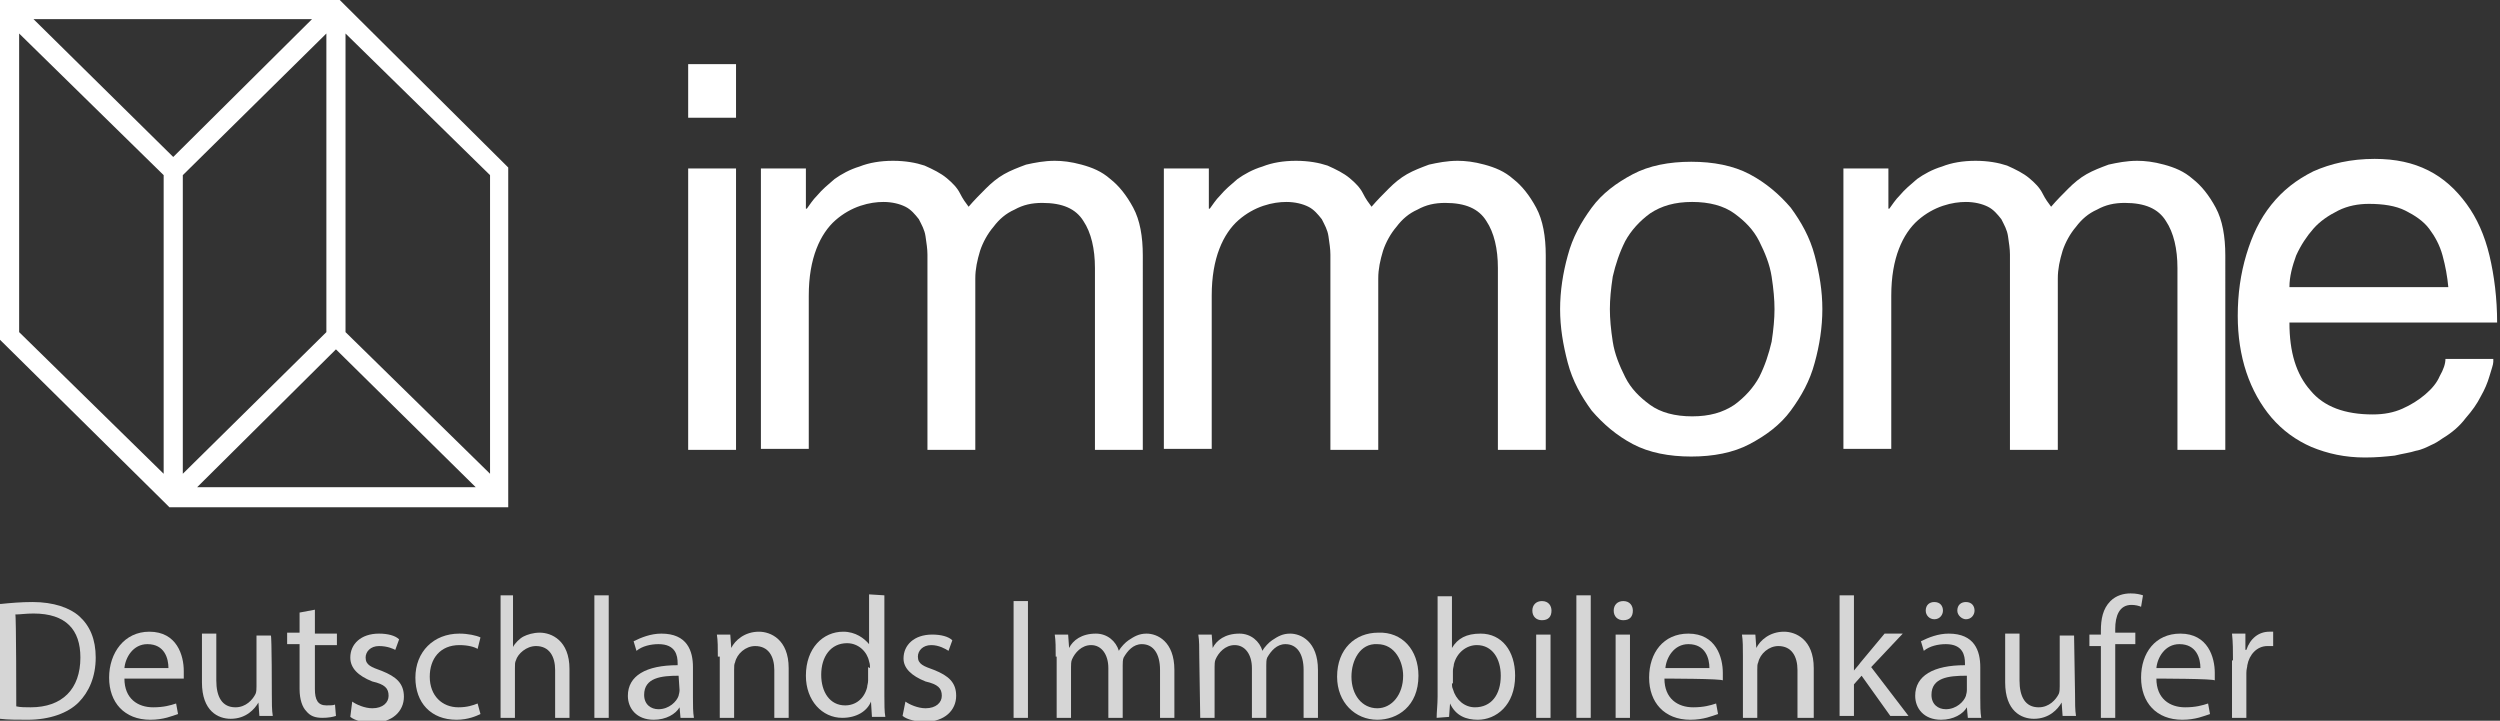 <?xml version="1.0" encoding="utf-8"?>
<!-- Generator: Adobe Illustrator 22.0.0, SVG Export Plug-In . SVG Version: 6.00 Build 0)  -->
<svg version="1.1" id="Layer_1" xmlns="http://www.w3.org/2000/svg" xmlns:xlink="http://www.w3.org/1999/xlink" x="0px" y="0px"
	 viewBox="0 0 261.2 75.3" style="enable-background:new 0 0 261.2 75.3;" xml:space="preserve">
<rect x="0" y="0" width="261.2" height="75.3" fill="#333333" stroke="none"/>
<style type="text/css">
	.st0{fill:#FFFFFF;enable-background:new    ;}
	.st1{fill:#FFFFFF;}
	.st2{opacity:0.8;fill:#FFFFFF;enable-background:new    ;}
</style>
<path class="st0" d="M71.9,12.3V6.7h5v5.6C76.9,12.3,71.9,12.3,71.9,12.3z M76.9,47h-5V17.6h5V47z"/>
<path class="st0" d="M79.5,17.6h4.7v4.2h0.1c0.3-0.4,0.6-0.9,1.1-1.4c0.5-0.6,1.1-1.1,1.8-1.7c0.7-0.5,1.6-1,2.6-1.3
	c1-0.4,2.2-0.6,3.5-0.6s2.4,0.2,3.3,0.5c0.9,0.4,1.7,0.8,2.3,1.3c0.6,0.5,1.1,1,1.4,1.6s0.6,1,0.9,1.4c0.6-0.7,1.2-1.3,1.8-1.9
	c0.6-0.6,1.2-1.1,1.9-1.5c0.7-0.4,1.5-0.7,2.3-1c0.9-0.2,1.9-0.4,3-0.4c0.8,0,1.7,0.1,2.8,0.4c1.1,0.3,2.1,0.7,3,1.5
	c0.9,0.7,1.7,1.7,2.4,3c0.7,1.3,1,3,1,5V47h-5V28c0-2-0.4-3.7-1.2-4.9c-0.8-1.3-2.2-1.9-4.3-1.9c-1.1,0-2,0.2-2.9,0.7
	c-0.9,0.4-1.6,1-2.2,1.8c-0.6,0.7-1.1,1.6-1.4,2.5c-0.3,1-0.5,1.9-0.5,2.9V47h-5V26.6c0-0.6-0.1-1.2-0.2-1.9
	c-0.1-0.7-0.4-1.2-0.7-1.8c-0.4-0.5-0.8-1-1.4-1.3s-1.4-0.5-2.3-0.5c-0.7,0-1.5,0.1-2.4,0.4s-1.8,0.8-2.6,1.5c-0.8,0.7-1.5,1.7-2,3
	s-0.8,2.9-0.8,4.9v16h-5L79.5,17.6L79.5,17.6z"/>
<path class="st0" d="M121.6,17.6h4.7v4.2h0.1c0.3-0.4,0.6-0.9,1.1-1.4c0.5-0.6,1.1-1.1,1.8-1.7c0.7-0.5,1.6-1,2.6-1.3
	c1-0.4,2.2-0.6,3.5-0.6s2.4,0.2,3.3,0.5c0.9,0.4,1.7,0.8,2.3,1.3s1.1,1,1.4,1.6c0.3,0.6,0.6,1,0.9,1.4c0.6-0.7,1.2-1.3,1.8-1.9
	s1.2-1.1,1.9-1.5s1.5-0.7,2.3-1c0.9-0.2,1.9-0.4,3-0.4c0.8,0,1.7,0.1,2.8,0.4s2.1,0.7,3,1.5c0.9,0.7,1.7,1.7,2.4,3s1,3,1,5V47h-5V28
	c0-2-0.4-3.7-1.2-4.9c-0.8-1.3-2.2-1.9-4.3-1.9c-1.1,0-2,0.2-2.9,0.7c-0.9,0.4-1.6,1-2.2,1.8c-0.6,0.7-1.1,1.6-1.4,2.5
	c-0.3,1-0.5,1.9-0.5,2.9V47h-5V26.6c0-0.6-0.1-1.2-0.2-1.9c-0.1-0.7-0.4-1.2-0.7-1.8c-0.4-0.5-0.8-1-1.4-1.3
	c-0.6-0.3-1.4-0.5-2.3-0.5c-0.7,0-1.5,0.1-2.4,0.4s-1.8,0.8-2.6,1.5s-1.5,1.7-2,3s-0.8,2.9-0.8,4.9v16h-5
	C121.6,46.9,121.6,17.6,121.6,17.6z"/>
<path class="st0" d="M163,32.3c0-1.9,0.3-3.8,0.8-5.6c0.5-1.9,1.4-3.5,2.5-5s2.6-2.6,4.3-3.5s3.8-1.3,6.1-1.3s4.4,0.4,6.1,1.3
	c1.7,0.9,3.1,2.1,4.3,3.5c1.1,1.5,2,3.1,2.5,5s0.8,3.7,0.8,5.6c0,1.9-0.3,3.8-0.8,5.6c-0.5,1.9-1.4,3.5-2.5,5s-2.6,2.6-4.3,3.5
	s-3.8,1.3-6.1,1.3s-4.4-0.4-6.1-1.3c-1.7-0.9-3.1-2.1-4.3-3.5c-1.1-1.5-2-3.1-2.5-5C163.3,36,163,34.2,163,32.3z M168.2,32.3
	c0,1,0.1,2.1,0.3,3.4c0.2,1.3,0.7,2.5,1.3,3.7s1.5,2.1,2.6,2.9c1.1,0.8,2.6,1.2,4.4,1.2c1.8,0,3.2-0.4,4.4-1.2
	c1.1-0.8,2-1.8,2.6-2.9c0.6-1.2,1-2.4,1.3-3.7c0.2-1.3,0.3-2.4,0.3-3.4s-0.1-2.1-0.3-3.4s-0.7-2.5-1.3-3.7s-1.5-2.1-2.6-2.9
	s-2.6-1.2-4.4-1.2c-1.8,0-3.2,0.4-4.4,1.2c-1.1,0.8-2,1.8-2.6,2.9c-0.6,1.2-1,2.4-1.3,3.7C168.3,30.2,168.2,31.3,168.2,32.3z"/>
<path class="st0" d="M192.6,17.6h4.7v4.2h0.1c0.3-0.4,0.6-0.9,1.1-1.4c0.5-0.6,1.1-1.1,1.8-1.7c0.7-0.5,1.6-1,2.6-1.3
	c1-0.4,2.2-0.6,3.5-0.6s2.4,0.2,3.3,0.5c0.9,0.4,1.7,0.8,2.3,1.3s1.1,1,1.4,1.6c0.3,0.6,0.6,1,0.9,1.4c0.6-0.7,1.2-1.3,1.8-1.9
	s1.2-1.1,1.9-1.5s1.5-0.7,2.3-1c0.9-0.2,1.9-0.4,3-0.4c0.8,0,1.7,0.1,2.8,0.4s2.1,0.7,3,1.5c0.9,0.7,1.7,1.7,2.4,3s1,3,1,5V47h-5V28
	c0-2-0.4-3.7-1.2-4.9c-0.8-1.3-2.2-1.9-4.3-1.9c-1.1,0-2,0.2-2.9,0.7c-0.9,0.4-1.6,1-2.2,1.8c-0.6,0.7-1.1,1.6-1.4,2.5
	c-0.3,1-0.5,1.9-0.5,2.9V47h-5V26.6c0-0.6-0.1-1.2-0.2-1.9c-0.1-0.7-0.4-1.2-0.7-1.8c-0.4-0.5-0.8-1-1.4-1.3
	c-0.6-0.3-1.4-0.5-2.3-0.5c-0.7,0-1.5,0.1-2.4,0.4s-1.8,0.8-2.6,1.5s-1.5,1.7-2,3s-0.8,2.9-0.8,4.9v16h-5L192.6,17.6L192.6,17.6z"/>
<path class="st0" d="M260.5,37.8c0,0.3-0.2,0.8-0.4,1.5c-0.2,0.7-0.5,1.4-0.9,2.1c-0.4,0.8-0.9,1.5-1.6,2.3
	c-0.6,0.8-1.4,1.5-2.4,2.1c-0.3,0.2-0.7,0.5-1.2,0.7c-0.4,0.2-1,0.5-1.6,0.6c-0.6,0.2-1.4,0.3-2.2,0.5c-0.9,0.1-1.9,0.2-3.1,0.2
	c-2.1,0-3.9-0.4-5.6-1.1c-1.6-0.7-3-1.7-4.2-3.1c-1.1-1.3-2-2.9-2.6-4.7s-0.9-3.8-0.9-5.9c0-2.3,0.3-4.4,0.9-6.4
	c0.6-2,1.4-3.7,2.6-5.2c1.2-1.5,2.6-2.6,4.4-3.5c1.8-0.8,3.9-1.3,6.4-1.3c2.2,0,4,0.4,5.6,1.2c1.6,0.8,2.9,2,4,3.5s1.9,3.3,2.4,5.4
	s0.8,4.5,0.8,7h-21.7c0,3.1,0.7,5.4,2.2,7.1c1.4,1.7,3.6,2.5,6.5,2.5c1.2,0,2.2-0.2,3.1-0.6c0.9-0.4,1.7-0.9,2.4-1.5
	s1.2-1.2,1.5-1.9c0.4-0.7,0.6-1.3,0.6-1.8h5V37.8z M255.8,30c-0.1-1.1-0.3-2.2-0.6-3.3c-0.3-1.1-0.8-2-1.4-2.8
	c-0.6-0.8-1.5-1.4-2.5-1.9s-2.3-0.7-3.8-0.7c-1.1,0-2.2,0.2-3.2,0.7s-1.9,1.1-2.6,1.9c-0.7,0.8-1.3,1.7-1.8,2.8
	c-0.4,1.1-0.7,2.2-0.7,3.3H255.8z"/>
<path class="st1" d="M36.1,0.6L35.5,0h-0.8H0v35.5l17.1,16.9l0.6,0.6h0.8h33.2h1.4V17.9v-0.4L36.1,0.6z M36.1,3.5l15.1,14.8v31.2
	L36.1,34.7V3.5z M19.1,18.3l15-14.8v31.2l-15,14.8C19.1,49.5,19.1,18.3,19.1,18.3z M32.6,2L18.1,16.4L3.5,2H32.6z M2,34.7V3.5
	l15.1,14.8v31.2L2,34.7z M20.6,50.9l14.5-14.4l14.6,14.4H20.6z"/>
<g>
	<path class="st2" d="M0.1,63.1c1-0.1,2.1-0.2,3.3-0.2c2.2,0,3.9,0.6,4.9,1.5c1.1,1,1.7,2.4,1.7,4.3c0,2-0.7,3.6-1.8,4.7
		s-3,1.8-5.3,1.8c-1.1,0-2.1,0-2.9-0.1v-12H0.1z M1.7,73.8c0.4,0.1,1,0.1,1.5,0.1c3.3,0,5.2-1.9,5.2-5.2c0-2.9-1.5-4.6-4.9-4.6
		c-0.8,0-1.4,0.1-1.9,0.1C1.7,64.2,1.7,73.8,1.7,73.8z"/>
	<path class="st2" d="M13,70.9c0,2.1,1.4,3,3,3c1.1,0,1.8-0.2,2.4-0.4l0.2,1.1c-0.6,0.2-1.5,0.6-2.9,0.6c-2.7,0-4.3-1.8-4.3-4.4
		S13,66,15.6,66c2.9,0,3.6,2.5,3.6,4.1c0,0.3,0,0.6,0,0.8H13z M17.6,69.8c0-1-0.4-2.5-2.2-2.5c-1.5,0-2.3,1.4-2.4,2.5H17.6z"/>
	<path class="st2" d="M28.4,72.5c0,0.9,0,1.7,0.1,2.3h-1.4L27,73.4l0,0c-0.4,0.7-1.3,1.7-2.9,1.7c-1.3,0-3-0.8-3-3.8v-5.1h1.5v4.9
		c0,1.7,0.6,2.8,2,2.8c1.1,0,1.8-0.8,2.1-1.4c0.1-0.2,0.1-0.6,0.1-0.8v-5.3h1.5C28.4,66.4,28.4,72.5,28.4,72.5z"/>
	<path class="st2" d="M32.9,63.7v2.5h2.3v1.2h-2.3V72c0,1.1,0.3,1.7,1.2,1.7c0.4,0,0.8,0,0.9-0.1l0.1,1.2c-0.3,0.1-0.8,0.2-1.4,0.2
		c-0.8,0-1.3-0.2-1.7-0.7c-0.4-0.4-0.7-1.2-0.7-2.3v-4.7H30v-1.2h1.3V64L32.9,63.7z"/>
	<path class="st2" d="M36.8,73.3c0.4,0.3,1.3,0.7,2.1,0.7c1.1,0,1.7-0.6,1.7-1.3c0-0.8-0.4-1.2-1.7-1.5c-1.5-0.6-2.3-1.4-2.3-2.5
		c0-1.4,1.1-2.5,3-2.5c0.9,0,1.7,0.2,2.1,0.6l-0.4,1.1c-0.2-0.1-0.8-0.4-1.7-0.4s-1.4,0.6-1.4,1.2c0,0.8,0.6,1,1.7,1.4
		c1.5,0.6,2.3,1.3,2.3,2.7c0,1.5-1.2,2.7-3.2,2.7c-1,0-1.9-0.2-2.4-0.6L36.8,73.3z"/>
	<path class="st2" d="M50.2,74.6c-0.4,0.2-1.3,0.6-2.5,0.6c-2.7,0-4.3-1.8-4.3-4.4c0-2.7,1.9-4.6,4.6-4.6c0.9,0,1.8,0.2,2.2,0.4
		l-0.3,1.2c-0.3-0.2-1-0.4-1.9-0.4c-2,0-3.1,1.4-3.1,3.3c0,2,1.3,3.2,3,3.2c0.9,0,1.5-0.2,2-0.4L50.2,74.6z"/>
	<path class="st2" d="M52.1,62.2h1.5v5.4l0,0c0.2-0.4,0.7-0.9,1.1-1.1c0.4-0.2,1-0.4,1.7-0.4c1.2,0,3.1,0.8,3.1,3.8V75H58v-5
		c0-1.4-0.6-2.5-2-2.5c-1,0-1.9,0.8-2.1,1.5c-0.1,0.2-0.1,0.4-0.1,0.8V75h-1.5V62.2H52.1z"/>
	<path class="st2" d="M62.1,62.2h1.5V75h-1.5V62.2z"/>
	<path class="st2" d="M71.1,75L71,73.9l0,0c-0.4,0.7-1.4,1.3-2.7,1.3c-1.8,0-2.7-1.2-2.7-2.5c0-2.1,1.9-3.2,5.2-3.2v-0.2
		c0-0.8-0.2-2-2-2c-0.8,0-1.7,0.2-2.3,0.7l-0.3-1c0.8-0.4,1.8-0.8,2.9-0.8c2.7,0,3.3,1.8,3.3,3.5v3.2c0,0.8,0,1.5,0.1,2.1
		C72.6,75,71.1,75,71.1,75z M70.9,70.6c-1.8,0-3.6,0.2-3.6,2c0,1,0.7,1.5,1.5,1.5c1.1,0,1.9-0.8,2.1-1.4c0-0.1,0.1-0.3,0.1-0.6
		L70.9,70.6L70.9,70.6z"/>
	<path class="st2" d="M75,68.6c0-0.9,0-1.7-0.1-2.3h1.4l0.1,1.4l0,0c0.4-0.8,1.4-1.7,2.9-1.7c1.2,0,3.1,0.8,3.1,3.8V75h-1.5v-5
		c0-1.4-0.6-2.5-2-2.5c-1,0-1.9,0.8-2.1,1.7c-0.1,0.2-0.1,0.4-0.1,0.8v5h-1.5v-6.4H75z"/>
	<path class="st2" d="M92.4,62.2v10.5c0,0.8,0,1.7,0.1,2.2h-1.4L91,73.3l0,0c-0.4,1-1.5,1.7-3,1.7c-2.1,0-3.8-1.8-3.8-4.4
		c0-2.9,1.8-4.6,3.9-4.6c1.3,0,2.2,0.7,2.7,1.3l0,0v-5.2L92.4,62.2L92.4,62.2L92.4,62.2z M90.9,69.8c0-0.2,0-0.4-0.1-0.7
		c-0.2-1-1.1-1.9-2.3-1.9c-1.7,0-2.7,1.4-2.7,3.3c0,1.8,0.9,3.2,2.5,3.2c1.1,0,2-0.7,2.3-1.9c0-0.2,0.1-0.4,0.1-0.7v-1.4L90.9,69.8
		L90.9,69.8z"/>
	<path class="st2" d="M94.6,73.3c0.4,0.3,1.3,0.7,2.1,0.7c1.1,0,1.7-0.6,1.7-1.3c0-0.8-0.4-1.2-1.7-1.5c-1.5-0.6-2.3-1.4-2.3-2.4
		c0-1.4,1.1-2.5,3-2.5c0.9,0,1.7,0.2,2.1,0.6L99.1,68c-0.3-0.2-1-0.6-1.8-0.6c-0.9,0-1.4,0.6-1.4,1.2c0,0.8,0.6,1,1.7,1.4
		c1.5,0.6,2.3,1.3,2.3,2.7c0,1.5-1.2,2.7-3.2,2.7c-1,0-1.9-0.2-2.4-0.6L94.6,73.3z"/>
	<path class="st2" d="M107.4,62.8V75h-1.5V62.8H107.4z"/>
	<path class="st2" d="M110.3,68.6c0-0.9,0-1.7-0.1-2.3h1.4l0.1,1.4l0,0c0.4-0.8,1.3-1.5,2.8-1.5c1.2,0,2.1,0.8,2.4,1.8l0,0
		c0.2-0.4,0.7-0.9,1-1.1c0.6-0.4,1.1-0.7,1.9-0.7c1.1,0,2.9,0.8,2.9,3.8v5h-1.5v-5c0-1.7-0.7-2.7-1.9-2.7c-0.9,0-1.5,0.7-1.9,1.4
		c-0.1,0.2-0.1,0.6-0.1,0.8V75h-1.5v-5.2c0-1.4-0.7-2.4-1.8-2.4c-1,0-1.7,0.8-2,1.5c-0.1,0.2-0.1,0.6-0.1,0.8V75h-1.5v-6.4H110.3z"
		/>
	<path class="st2" d="M125.3,68.6c0-0.9,0-1.7-0.1-2.3h1.4l0.1,1.4l0,0c0.4-0.8,1.3-1.5,2.8-1.5c1.2,0,2.1,0.8,2.4,1.8l0,0
		c0.2-0.4,0.7-0.9,1-1.1c0.6-0.4,1.1-0.7,1.9-0.7c1.1,0,2.9,0.8,2.9,3.8v5h-1.5v-5c0-1.7-0.7-2.7-1.9-2.7c-0.9,0-1.5,0.7-1.9,1.4
		c-0.1,0.2-0.1,0.6-0.1,0.8V75h-1.5v-5.2c0-1.4-0.7-2.4-1.8-2.4c-1,0-1.7,0.8-2,1.5c-0.1,0.2-0.1,0.6-0.1,0.8V75h-1.5L125.3,68.6
		L125.3,68.6z"/>
	<path class="st2" d="M148.2,70.6c0,3.2-2.2,4.6-4.3,4.6c-2.3,0-4.2-1.8-4.2-4.5c0-2.9,1.9-4.6,4.3-4.6
		C146.5,66,148.2,67.9,148.2,70.6z M141.2,70.7c0,1.9,1.1,3.3,2.7,3.3c1.5,0,2.7-1.4,2.7-3.4c0-1.4-0.8-3.3-2.7-3.3
		C142.1,67.2,141.2,69,141.2,70.7z"/>
	<path class="st2" d="M150.1,75c0-0.6,0.1-1.4,0.1-2.2V62.3h1.5v5.4l0,0c0.6-1,1.5-1.5,3-1.5c2.2,0,3.6,1.8,3.6,4.4
		c0,3.1-2,4.6-3.9,4.6c-1.2,0-2.3-0.4-2.9-1.7l0,0l-0.1,1.4L150.1,75L150.1,75z M151.7,71.4c0,0.2,0,0.4,0.1,0.6
		c0.3,1.1,1.2,1.9,2.3,1.9c1.7,0,2.7-1.3,2.7-3.3c0-1.8-0.9-3.2-2.5-3.2c-1.1,0-2.1,0.8-2.4,2c0,0.2-0.1,0.4-0.1,0.7v1.3H151.7z"/>
	<path class="st2" d="M162.1,63.8c0,0.6-0.3,1-1,1c-0.6,0-1-0.4-1-1s0.4-1,1-1C161.8,62.8,162.1,63.3,162.1,63.8z M160.5,75v-8.7
		h1.5V75H160.5z"/>
	<path class="st2" d="M164.7,62.2h1.5V75h-1.5V62.2z"/>
	<path class="st2" d="M170.6,63.8c0,0.6-0.3,1-1,1c-0.6,0-1-0.4-1-1s0.4-1,1-1C170.3,62.8,170.6,63.3,170.6,63.8z M168.8,75v-8.7
		h1.5V75H168.8z"/>
	<path class="st2" d="M173.9,70.9c0,2.1,1.4,3,3,3c1.1,0,1.8-0.2,2.4-0.4l0.2,1.1c-0.6,0.2-1.5,0.6-2.9,0.6c-2.7,0-4.3-1.8-4.3-4.4
		s1.5-4.6,4.1-4.6c2.9,0,3.6,2.5,3.6,4.1c0,0.3,0,0.6,0,0.8C180.1,70.9,173.9,70.9,173.9,70.9z M178.6,69.8c0-1-0.4-2.5-2.2-2.5
		c-1.5,0-2.3,1.4-2.4,2.5H178.6z"/>
	<path class="st2" d="M182.1,68.6c0-0.9,0-1.7-0.1-2.3h1.4l0.1,1.4l0,0c0.4-0.8,1.4-1.7,2.9-1.7c1.2,0,3.1,0.8,3.1,3.8V75h-1.7v-5
		c0-1.4-0.6-2.5-2-2.5c-1,0-1.9,0.8-2.1,1.7c-0.1,0.2-0.1,0.4-0.1,0.8v5h-1.5L182.1,68.6L182.1,68.6z"/>
	<path class="st2" d="M193.6,70.2L193.6,70.2c0.2-0.3,0.6-0.7,0.8-1l2.5-3h1.9l-3.3,3.5l3.9,5.1h-1.9l-3-4.2l-0.8,0.9v3.3h-1.5V62.2
		h1.5v8.1h-0.1V70.2z"/>
	<path class="st2" d="M205.6,75l-0.1-1.1l0,0c-0.4,0.7-1.4,1.3-2.7,1.3c-1.8,0-2.7-1.2-2.7-2.5c0-2.1,1.9-3.2,5.2-3.2v-0.2
		c0-0.8-0.2-2-2-2c-0.8,0-1.7,0.2-2.3,0.7l-0.3-1c0.8-0.4,1.8-0.8,2.9-0.8c2.7,0,3.3,1.8,3.3,3.5v3.2c0,0.8,0,1.5,0.1,2.1
		C207.1,75,205.6,75,205.6,75z M201.2,63.8c0-0.6,0.4-0.9,0.9-0.9c0.6,0,0.9,0.4,0.9,0.9c0,0.4-0.3,0.9-0.9,0.9
		C201.6,64.7,201.2,64.3,201.2,63.8z M205.4,70.6c-1.8,0-3.6,0.2-3.6,2c0,1,0.7,1.5,1.5,1.5c1.1,0,1.9-0.8,2.1-1.4
		c0-0.1,0.1-0.3,0.1-0.6v-1.5H205.4z M204.5,63.8c0-0.6,0.4-0.9,0.9-0.9c0.6,0,0.9,0.4,0.9,0.9c0,0.4-0.3,0.9-0.9,0.9
		C205,64.7,204.5,64.3,204.5,63.8z"/>
	<path class="st2" d="M216.8,72.5c0,0.9,0,1.7,0.1,2.3h-1.4l-0.1-1.4l0,0c-0.4,0.7-1.3,1.7-2.9,1.7c-1.3,0-3-0.8-3-3.8v-5.1h1.5v4.9
		c0,1.7,0.6,2.8,2,2.8c1.1,0,1.8-0.8,2.1-1.4c0.1-0.2,0.1-0.6,0.1-0.8v-5.3h1.5L216.8,72.5L216.8,72.5z"/>
	<path class="st2" d="M219.5,75v-7.5h-1.2v-1.2h1.2v-0.4c0-1.2,0.2-2.3,1-3.1c0.6-0.6,1.4-0.8,2.1-0.8c0.6,0,1,0.1,1.3,0.2l-0.2,1.2
		c-0.2-0.1-0.6-0.2-1-0.2c-1.3,0-1.7,1.2-1.7,2.5v0.4h2.1v1.2H221V75H219.5z"/>
	<path class="st2" d="M225.3,70.9c0,2.1,1.4,3,3,3c1.1,0,1.8-0.2,2.4-0.4l0.2,1.1c-0.6,0.2-1.5,0.6-2.9,0.6c-2.7,0-4.3-1.8-4.3-4.4
		s1.5-4.6,4.1-4.6c2.9,0,3.6,2.5,3.6,4.1c0,0.3,0,0.6,0,0.8C231.5,70.9,225.3,70.9,225.3,70.9z M229.9,69.8c0-1-0.4-2.5-2.2-2.5
		c-1.5,0-2.3,1.4-2.4,2.5H229.9z"/>
	<path class="st2" d="M233.3,69c0-1,0-1.9-0.1-2.8h1.4v1.7h0.1c0.4-1.2,1.3-1.9,2.4-1.9c0.2,0,0.3,0,0.4,0v1.5c-0.1,0-0.3,0-0.6,0
		c-1.1,0-1.9,0.9-2.1,2c0,0.2-0.1,0.4-0.1,0.8V75h-1.5v-6H233.3z"/>
</g>
</svg>
